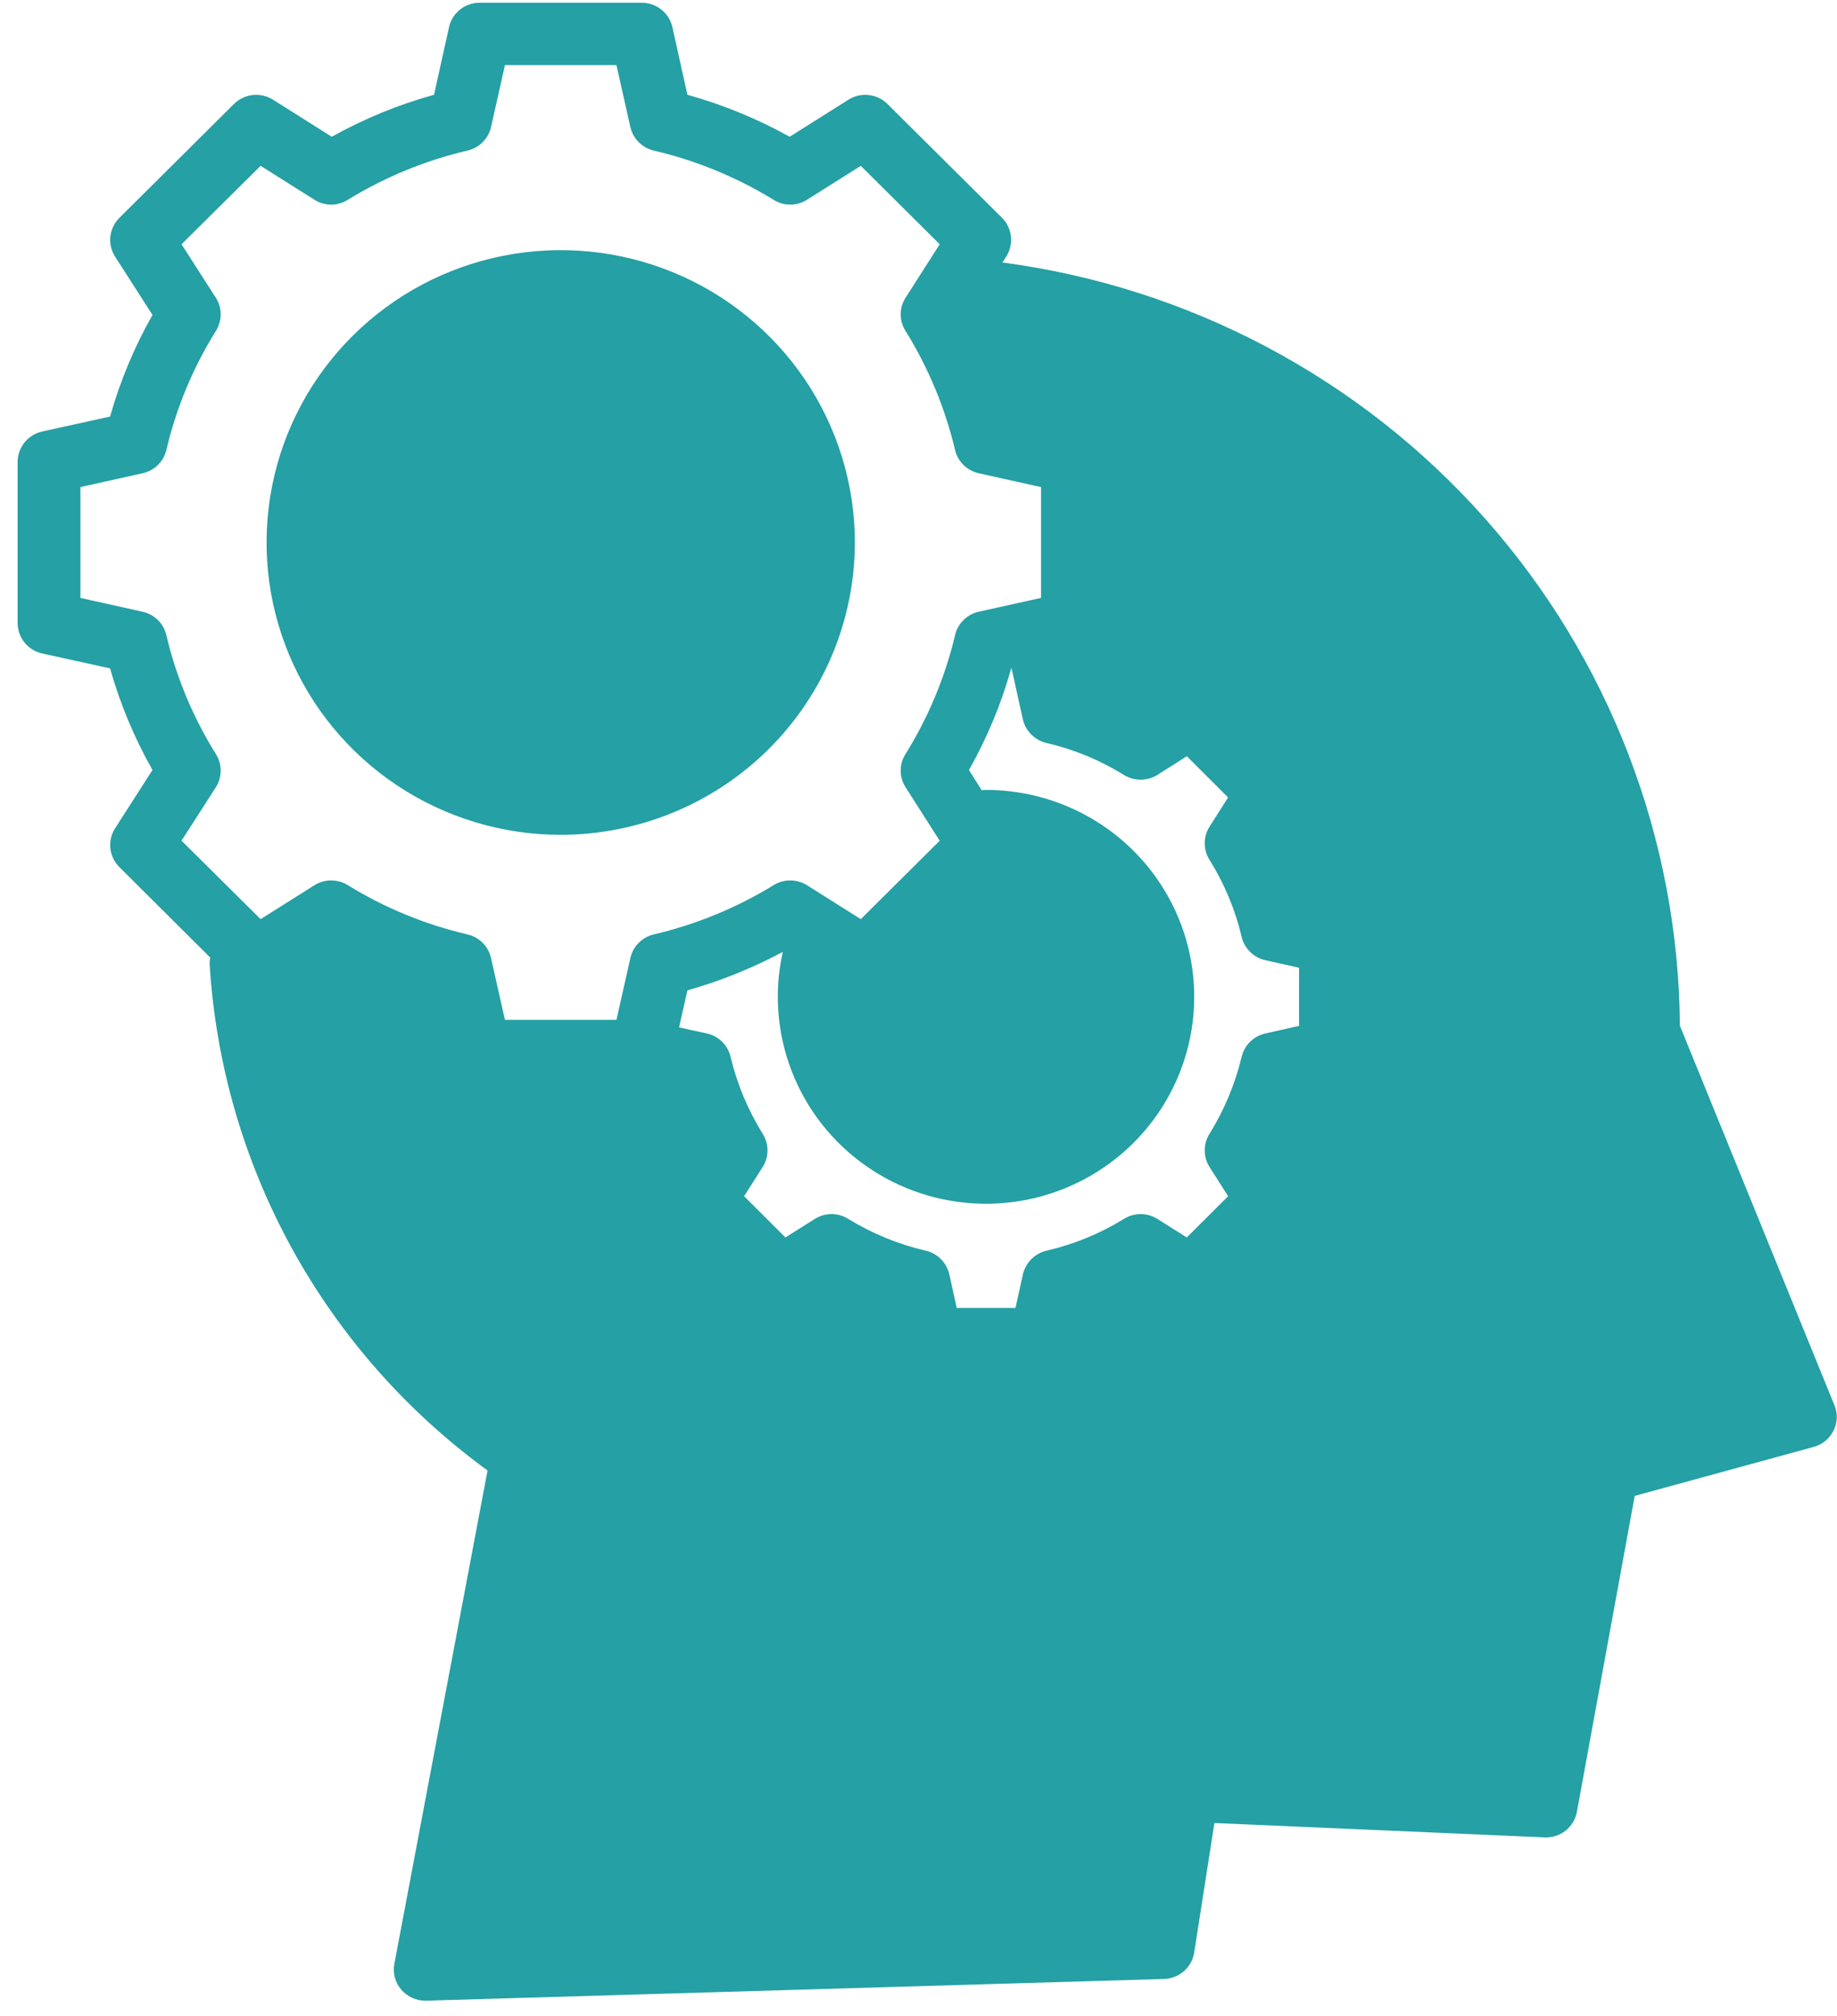 <svg width="103" height="113" viewBox="0 0 103 113" fill="none" xmlns="http://www.w3.org/2000/svg">
<path fill-rule="evenodd" clip-rule="evenodd" d="M31.439 46.798C28.177 46.798 24.988 45.837 22.276 44.036C19.564 42.236 17.45 39.676 16.201 36.682C14.953 33.687 14.627 30.392 15.263 27.213C15.899 24.034 17.47 21.114 19.777 18.822C22.083 16.53 25.022 14.97 28.221 14.337C31.421 13.705 34.737 14.029 37.751 15.27C40.765 16.51 43.34 18.611 45.153 21.306C46.965 24.001 47.932 27.169 47.932 30.41C47.929 34.756 46.19 38.922 43.098 41.994C40.005 45.067 35.812 46.794 31.439 46.798ZM42.76 65.425L41.721 67.056L44.038 69.368L45.679 68.335C45.959 68.157 46.284 68.061 46.617 68.059C46.95 68.057 47.276 68.15 47.558 68.325C48.901 69.152 50.371 69.755 51.91 70.11C52.234 70.187 52.529 70.353 52.762 70.588C52.995 70.823 53.157 71.119 53.229 71.442L53.645 73.32H56.937L57.352 71.442C57.426 71.12 57.589 70.825 57.822 70.59C58.054 70.355 58.349 70.189 58.671 70.11C60.211 69.757 61.681 69.154 63.023 68.325C63.305 68.15 63.632 68.057 63.965 68.059C64.297 68.061 64.623 68.157 64.903 68.335L66.544 69.368L68.86 67.056L67.822 65.425C67.644 65.148 67.55 64.826 67.548 64.498C67.546 64.169 67.637 63.847 67.811 63.568C68.642 62.231 69.252 60.772 69.618 59.244C69.693 58.923 69.858 58.63 70.093 58.398C70.328 58.166 70.624 58.005 70.948 57.933L72.838 57.509V54.25L70.948 53.827C70.624 53.755 70.328 53.594 70.093 53.362C69.858 53.13 69.693 52.837 69.618 52.516C69.257 50.987 68.646 49.526 67.811 48.192C67.637 47.913 67.546 47.59 67.548 47.262C67.55 46.933 67.644 46.612 67.822 46.334L68.86 44.704L66.544 42.392L64.903 43.435C64.622 43.611 64.297 43.705 63.965 43.707C63.632 43.709 63.306 43.618 63.023 43.445C61.682 42.612 60.212 42.005 58.671 41.649C58.35 41.572 58.057 41.407 57.824 41.174C57.591 40.941 57.428 40.648 57.352 40.329L56.719 37.47H56.698C56.142 39.456 55.346 41.369 54.33 43.166L55.047 44.302C55.129 44.285 55.212 44.278 55.296 44.281C57.604 44.283 59.86 44.965 61.779 46.241C63.697 47.517 65.192 49.329 66.074 51.449C66.956 53.568 67.186 55.9 66.734 58.15C66.282 60.399 65.17 62.465 63.537 64.086C61.904 65.707 59.823 66.811 57.559 67.258C55.295 67.704 52.948 67.474 50.816 66.596C48.683 65.718 46.861 64.231 45.578 62.324C44.296 60.416 43.612 58.174 43.612 55.88C43.611 55.033 43.705 54.189 43.892 53.362C42.192 54.27 40.398 54.993 38.542 55.519L38.075 57.593L39.633 57.934C39.957 58.004 40.254 58.165 40.49 58.397C40.725 58.629 40.889 58.923 40.963 59.245C41.329 60.773 41.939 62.232 42.77 63.568C42.944 63.848 43.036 64.17 43.034 64.499C43.032 64.827 42.937 65.148 42.76 65.426V65.425ZM53.551 25.23C52.991 22.867 52.051 20.609 50.768 18.543C50.591 18.264 50.498 17.941 50.5 17.612C50.502 17.283 50.599 16.962 50.778 16.685L52.689 13.693L48.264 9.296L45.252 11.195C44.973 11.373 44.649 11.469 44.318 11.471C43.987 11.473 43.662 11.381 43.382 11.205C41.303 9.93 39.03 8.996 36.652 8.44C36.331 8.363 36.038 8.199 35.807 7.965C35.576 7.732 35.415 7.438 35.343 7.119L34.564 3.651H28.312L27.533 7.119C27.461 7.44 27.299 7.734 27.065 7.968C26.832 8.202 26.537 8.365 26.214 8.44C23.839 8.996 21.57 9.93 19.494 11.205C19.214 11.381 18.889 11.473 18.558 11.471C18.227 11.469 17.903 11.373 17.625 11.195L14.613 9.296L10.178 13.693L12.1 16.686C12.277 16.963 12.372 17.284 12.374 17.613C12.375 17.941 12.284 18.264 12.11 18.543C10.822 20.607 9.882 22.866 9.327 25.23C9.249 25.55 9.082 25.842 8.845 26.072C8.608 26.302 8.311 26.461 7.987 26.531L4.508 27.305V33.517L7.987 34.291C8.312 34.361 8.611 34.521 8.848 34.753C9.085 34.985 9.251 35.279 9.327 35.601C9.882 37.963 10.822 40.218 12.11 42.278C12.284 42.557 12.375 42.88 12.374 43.208C12.372 43.537 12.277 43.858 12.1 44.136L10.178 47.128L14.613 51.525L17.625 49.626C17.904 49.45 18.228 49.356 18.558 49.354C18.889 49.352 19.213 49.443 19.494 49.616C21.569 50.893 23.838 51.827 26.214 52.382C26.538 52.456 26.834 52.621 27.068 52.857C27.302 53.093 27.463 53.389 27.533 53.713L28.312 57.169H34.564L35.343 53.713C35.413 53.391 35.573 53.095 35.805 52.86C36.036 52.624 36.33 52.459 36.652 52.382C39.03 51.825 41.303 50.891 43.382 49.616C43.663 49.443 43.988 49.352 44.318 49.354C44.649 49.356 44.972 49.45 45.252 49.626L48.264 51.525L52.688 47.128L50.777 44.136C50.598 43.859 50.502 43.537 50.5 43.208C50.498 42.879 50.591 42.557 50.767 42.278C52.051 40.216 52.991 37.961 53.551 35.601C53.626 35.281 53.79 34.987 54.026 34.755C54.261 34.524 54.557 34.362 54.88 34.291L58.37 33.517V27.305L54.88 26.531C54.558 26.459 54.263 26.3 54.028 26.07C53.793 25.84 53.628 25.549 53.551 25.23V25.23ZM101.69 81.111C101.93 81.047 102.153 80.932 102.344 80.776C102.536 80.619 102.692 80.424 102.802 80.203C102.915 79.982 102.978 79.739 102.987 79.492C102.996 79.244 102.951 78.997 102.854 78.769L94.192 57.5C94.115 47.017 90.23 36.914 83.251 29.052C76.271 21.19 66.668 16.098 56.21 14.714L56.418 14.384C56.633 14.048 56.727 13.649 56.684 13.253C56.64 12.857 56.462 12.488 56.179 12.206L49.76 5.829C49.477 5.547 49.105 5.37 48.707 5.327C48.308 5.284 47.907 5.377 47.569 5.591L44.276 7.666C42.466 6.659 40.541 5.869 38.543 5.313L37.702 1.525C37.615 1.136 37.396 0.788 37.083 0.538C36.769 0.289 36.38 0.153 35.978 0.153H26.89C26.49 0.153 26.102 0.289 25.79 0.539C25.478 0.789 25.262 1.137 25.177 1.525L24.335 5.313C22.336 5.866 20.411 6.656 18.602 7.666L15.31 5.591C14.972 5.377 14.57 5.284 14.172 5.327C13.774 5.37 13.402 5.547 13.118 5.829L6.7 12.206C6.415 12.487 6.235 12.856 6.19 13.252C6.144 13.648 6.236 14.047 6.451 14.384L8.549 17.654C7.531 19.453 6.733 21.365 6.171 23.351L2.37 24.187C1.978 24.274 1.627 24.491 1.376 24.802C1.125 25.114 0.988 25.501 0.988 25.9V34.919C0.987 35.319 1.123 35.707 1.374 36.019C1.626 36.33 1.977 36.547 2.37 36.633L6.171 37.468C6.733 39.455 7.531 41.367 8.549 43.165L6.451 46.436C6.236 46.773 6.144 47.173 6.19 47.569C6.235 47.965 6.415 48.333 6.7 48.614L11.789 53.681C11.758 53.816 11.748 53.956 11.758 54.094C12.103 59.664 13.678 65.09 16.37 69.988C19.063 74.885 22.807 79.134 27.337 82.432L22.113 110.079C22.063 110.334 22.072 110.598 22.138 110.85C22.205 111.102 22.327 111.335 22.497 111.534C22.663 111.726 22.869 111.881 23.1 111.988C23.331 112.095 23.582 112.151 23.837 112.153H23.889L65.276 110.935C65.687 110.921 66.08 110.765 66.387 110.493C66.694 110.222 66.897 109.853 66.959 109.449L68.091 102.194L86.609 102.999C87.034 103.018 87.452 102.883 87.784 102.62C88.117 102.356 88.341 101.981 88.417 101.565L91.658 83.856L101.69 81.111Z" fill="#25A0A5"/>
</svg>
